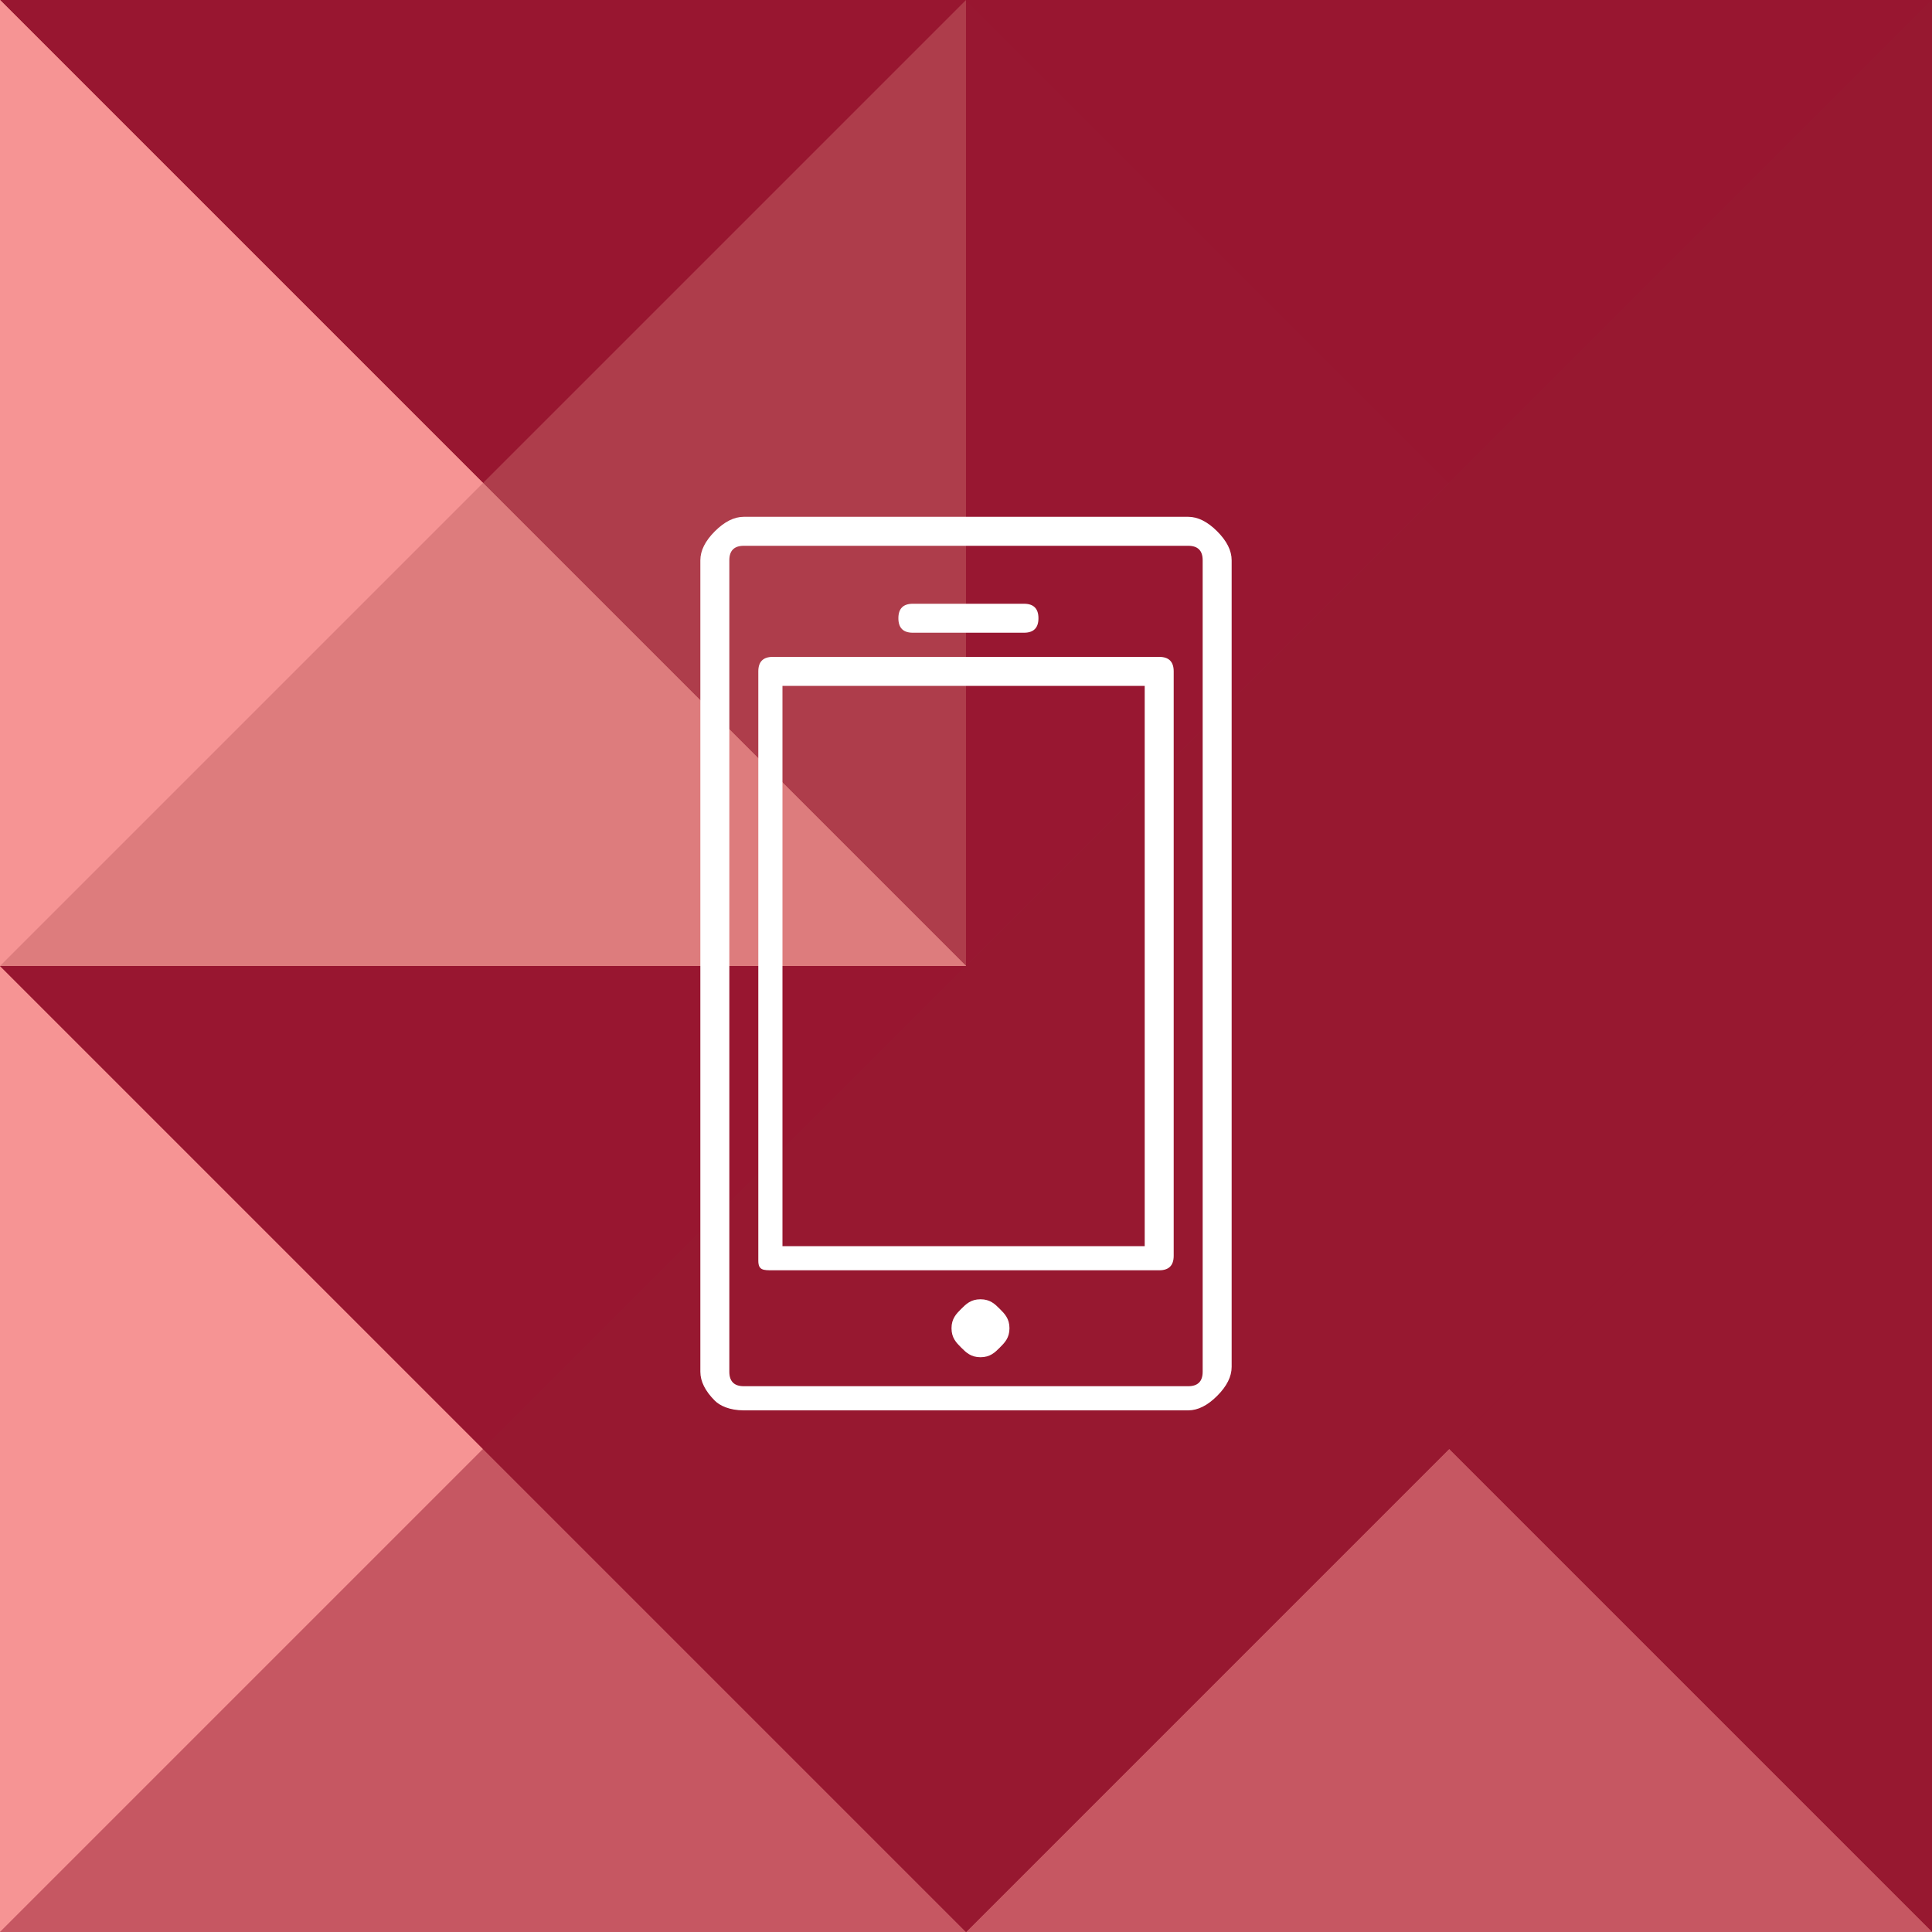 <?xml version="1.0" encoding="utf-8"?>
<!-- Generator: Adobe Illustrator 27.8.0, SVG Export Plug-In . SVG Version: 6.00 Build 0)  -->
<svg version="1.1" id="Ebene_1" xmlns="http://www.w3.org/2000/svg" xmlns:xlink="http://www.w3.org/1999/xlink" x="0px" y="0px"
	 viewBox="0 0 40 40" style="enable-background:new 0 0 40 40;" xml:space="preserve">
<rect x="0" y="0" width="40" height="40" fill="#333333" stroke="none"/>
<polygon style="fill:#EE7A00;" points="22.2,40 2.2,20.1 22.2,0.1 "/>
<rect style="fill:#F19698;" width="40" height="40"/>
<g>
	<g>
		<polygon style="fill:#981731;" points="0,0 40,0 40,40 		"/>
	</g>
	<polygon style="fill:#981731;fill-opacity:0.5;" points="0,0 40,0 40,40 	"/>
</g>
<g>
	<g>
		<polygon style="fill:#F69595;" points="40,40 0,40 0,0 		"/>
	</g>
	<polygon style="fill:#F69595;fill-opacity:0.5;" points="40,40 0,40 0,0 	"/>
</g>
<polygon style="fill:#C56566;fill-opacity:0.5;" points="20,40 0,20 20,0 "/>
<polygon style="fill:#981731;" points="20,0 40,20 20,40 "/>
<g>
	<g>
		<polygon style="fill:#981731;" points="40,20 20,40 0,20 		"/>
	</g>
	<polygon style="fill:#981731;fill-opacity:0.5;" points="40,20 20,40 0,20 	"/>
</g>
<g style="opacity:0.5;">
	<g>
		<g>
			<polygon style="fill:#961A31;" points="40,0 40,40 0,40 			"/>
		</g>
		<g>
			<polygon style="opacity:0.5;fill:#961A31;" points="40,0 40,40 0,40 			"/>
		</g>
	</g>
</g>
<path style="fill:#FFFFFF;" d="M18.6,12.8c0-0.2,0.1-0.3,0.3-0.3h2.3c0.2,0,0.3,0.1,0.3,0.3c0,0.2-0.1,0.3-0.3,0.3h-2.3
	C18.7,13.1,18.6,13,18.6,12.8 M20.3,26.9c0.2,0,0.3,0.1,0.4,0.2c0.1,0.1,0.2,0.2,0.2,0.4c0,0.2-0.1,0.3-0.2,0.4
	c-0.1,0.1-0.2,0.2-0.4,0.2c-0.2,0-0.3-0.1-0.4-0.2c-0.1-0.1-0.2-0.2-0.2-0.4c0-0.2,0.1-0.3,0.2-0.4C20,27,20.1,26.9,20.3,26.9
	 M16.2,25.8h7.5V14.2h-7.5V25.8z M15.7,26.1V13.9c0-0.2,0.1-0.3,0.3-0.3H24c0.2,0,0.3,0.1,0.3,0.3v12.1c0,0.2-0.1,0.3-0.3,0.3H16
	C15.8,26.3,15.7,26.3,15.7,26.1 M15.1,28.4c0,0.2,0.1,0.3,0.3,0.3h9.2c0.2,0,0.3-0.1,0.3-0.3V11.6c0-0.2-0.1-0.3-0.3-0.3h-9.2
	c-0.2,0-0.3,0.1-0.3,0.3V28.4z M14.8,29c-0.2-0.2-0.3-0.4-0.3-0.6V11.6c0-0.2,0.1-0.4,0.3-0.6c0.2-0.2,0.4-0.3,0.6-0.3h9.2
	c0.2,0,0.4,0.1,0.6,0.3c0.2,0.2,0.3,0.4,0.3,0.6v16.7c0,0.2-0.1,0.4-0.3,0.6c-0.2,0.2-0.4,0.3-0.6,0.3h-9.2
	C15.1,29.2,14.9,29.1,14.8,29"/>
</svg>
